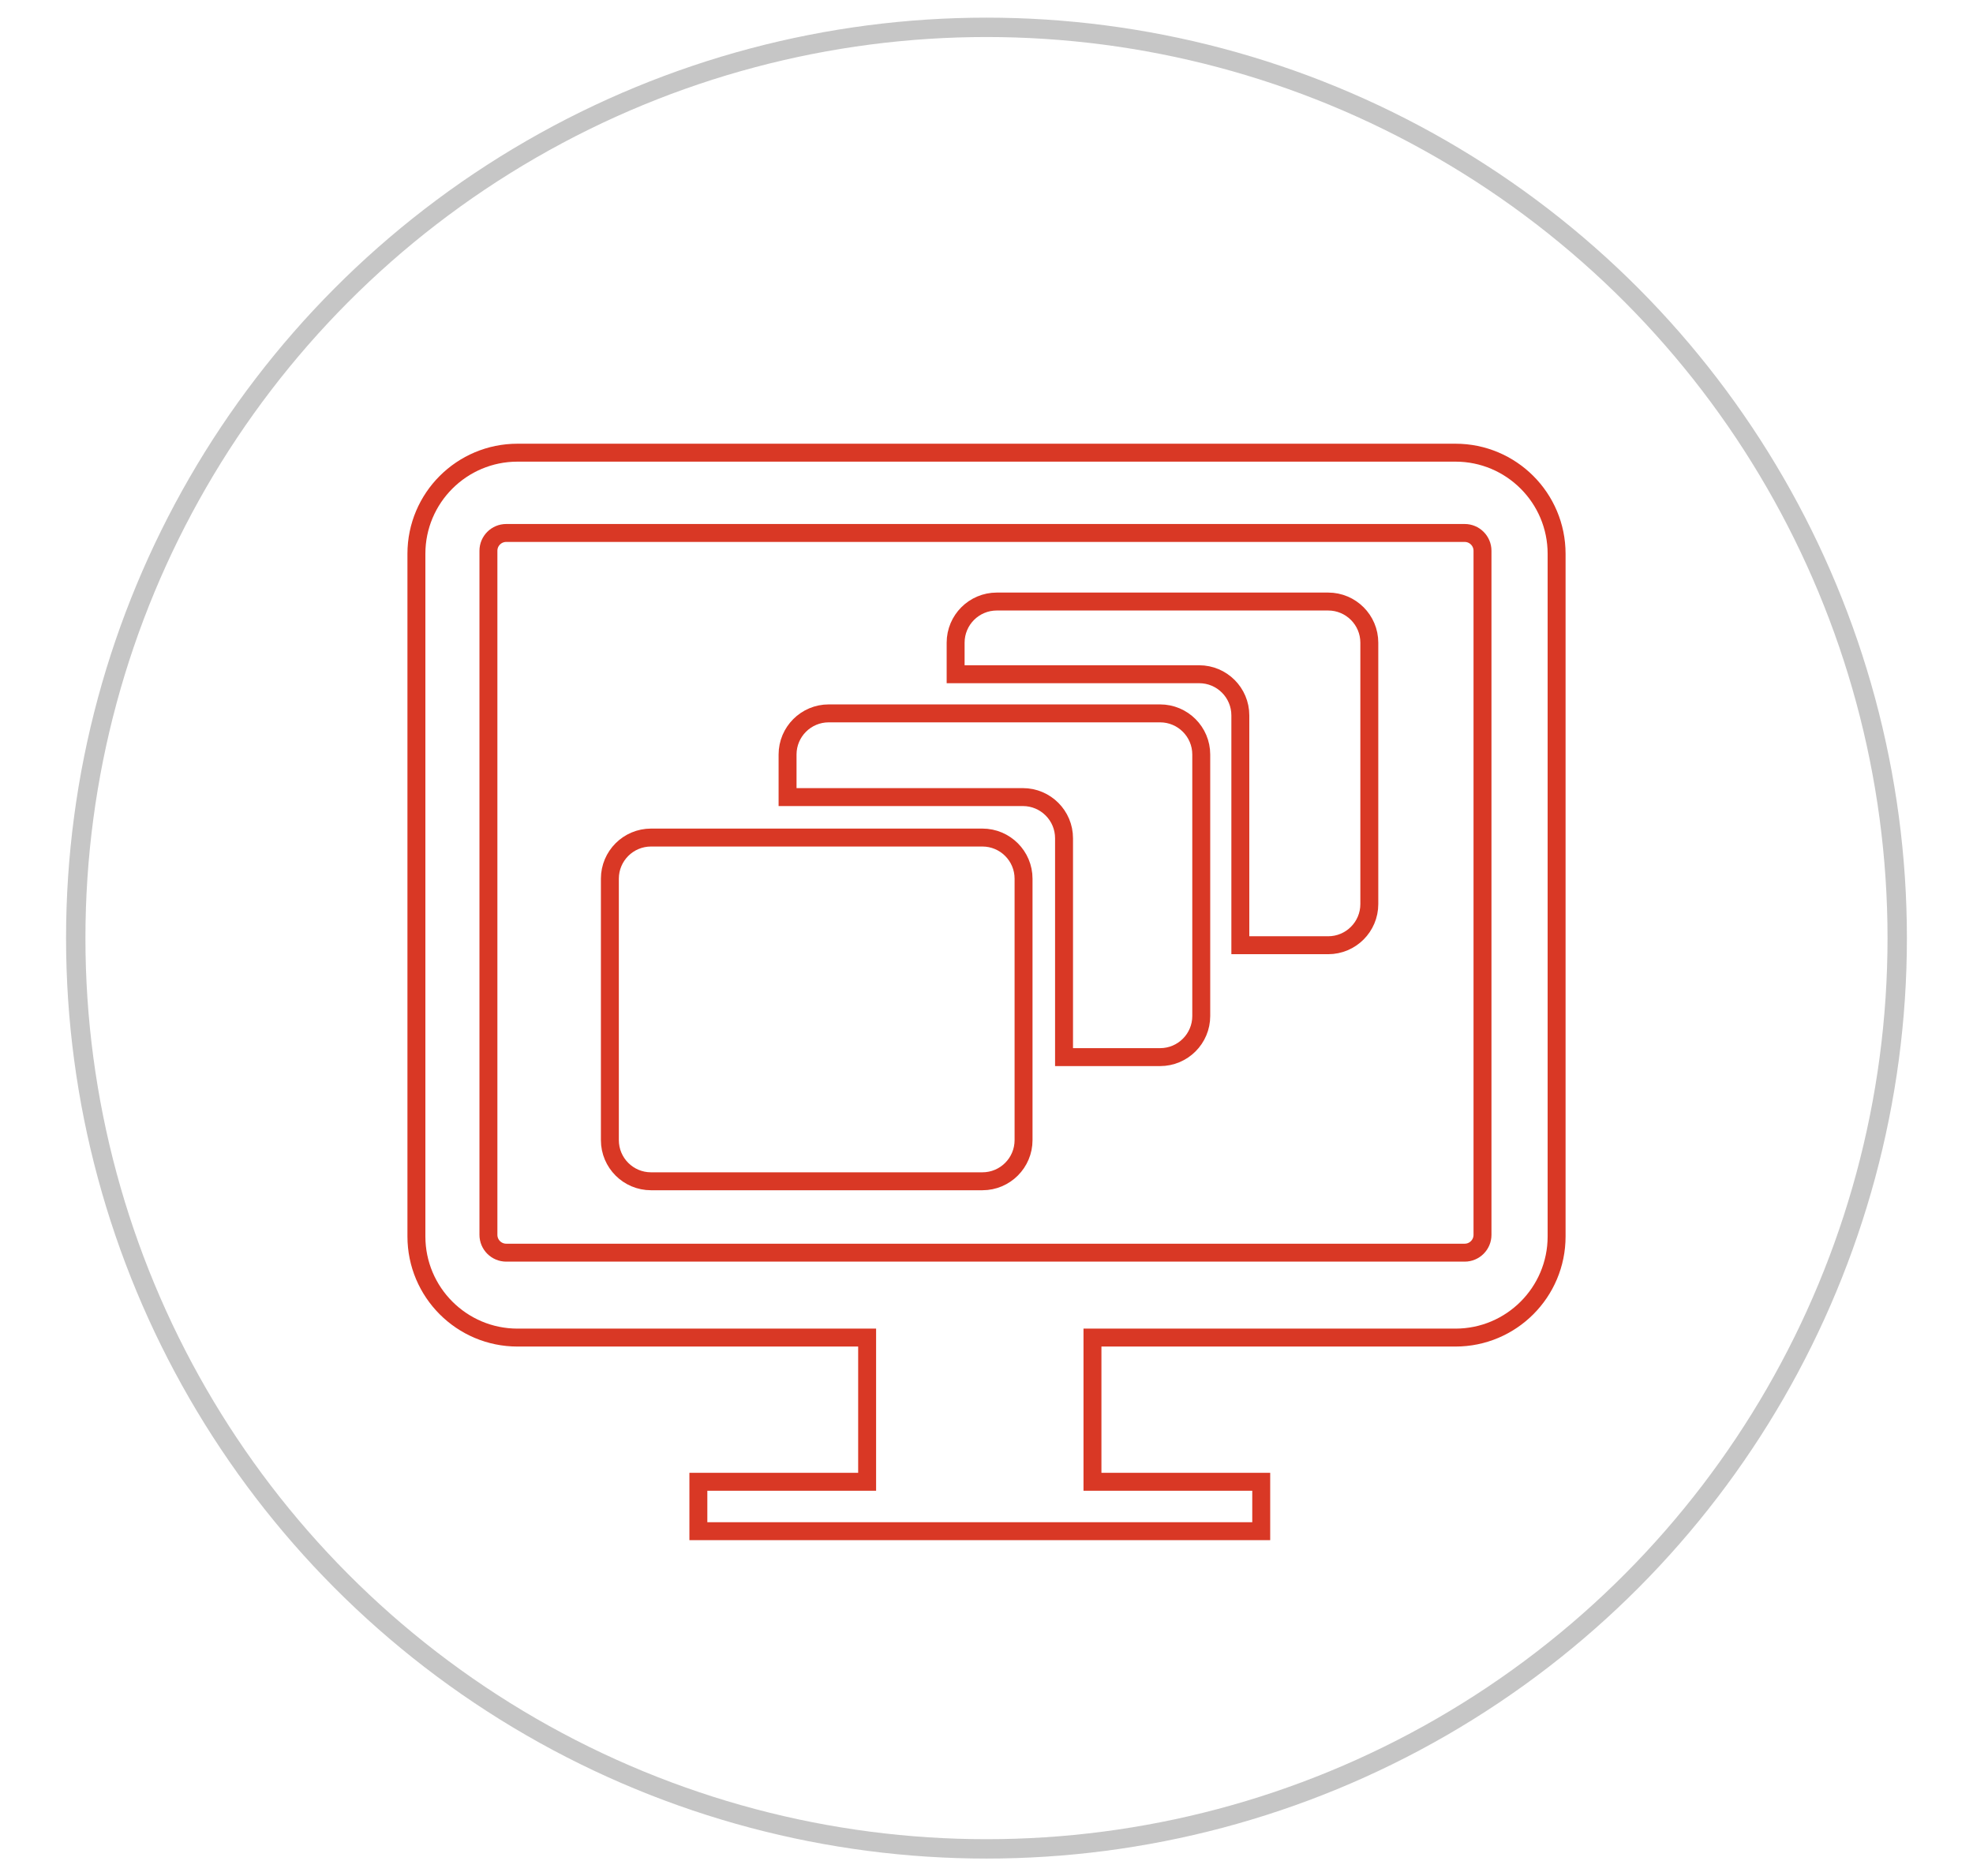 <svg xmlns="http://www.w3.org/2000/svg" xmlns:xlink="http://www.w3.org/1999/xlink" id="Layer_1" x="0px" y="0px" width="110px" height="104.6px" viewBox="0 0 110 104.6" xml:space="preserve"><g>	<path fill="none" stroke="#D93825" stroke-miterlimit="10" d="M57.066,63.562c0,1.268-1.028,2.295-2.295,2.295H36.297  c-1.268,0-2.295-1.027-2.295-2.295V48.989c0-1.268,1.028-2.295,2.295-2.295h18.474c1.268,0,2.295,1.028,2.295,2.295V63.562z"></path>	<path fill="none" stroke="#D93825" stroke-miterlimit="10" d="M64.677,39.771H46.204c-1.268,0-2.295,1.028-2.295,2.295v2.372  h13.119c1.268,0,2.295,1.028,2.295,2.295v12.202h5.354c1.269,0,2.296-1.027,2.296-2.294V42.066  C66.973,40.798,65.945,39.771,64.677,39.771z"></path>	<path fill="none" stroke="#D93825" stroke-miterlimit="10" d="M74.049,33.536H55.573c-1.267,0-2.294,1.028-2.294,2.295v1.758  h13.579c1.267,0,2.294,1.028,2.294,2.295v12.813h4.896c1.268,0,2.295-1.028,2.295-2.295V35.831  C76.344,34.564,75.315,33.536,74.049,33.536z"></path>	<g>		<path fill="none" stroke="#D93825" stroke-miterlimit="10" d="M81.146,25.237H28.854c-3.113,0-5.638,2.524-5.638,5.638V68.93   c0,3.114,2.525,5.641,5.638,5.641h19.491v8.038h-9.409v2.755H54.14h0.974h15.203v-2.755h-9.409v-8.038h20.238   c3.115,0,5.639-2.526,5.639-5.641V30.875C86.784,27.761,84.261,25.237,81.146,25.237z"></path>		<path fill="none" stroke="#D93825" stroke-miterlimit="10" d="M82.653,68.843c0,0.55-0.445,0.994-0.993,0.994H28.225   c-0.548,0-0.994-0.444-0.994-0.994V30.706c0-0.549,0.445-0.993,0.994-0.993h53.434c0.549,0,0.994,0.445,0.994,0.993V68.843   L82.653,68.843z"></path>	</g></g><circle fill="none" stroke="#C6C6C6" stroke-width="1.08" stroke-miterlimit="10" cx="54.999" cy="52.3" r="50.776"></circle></svg>